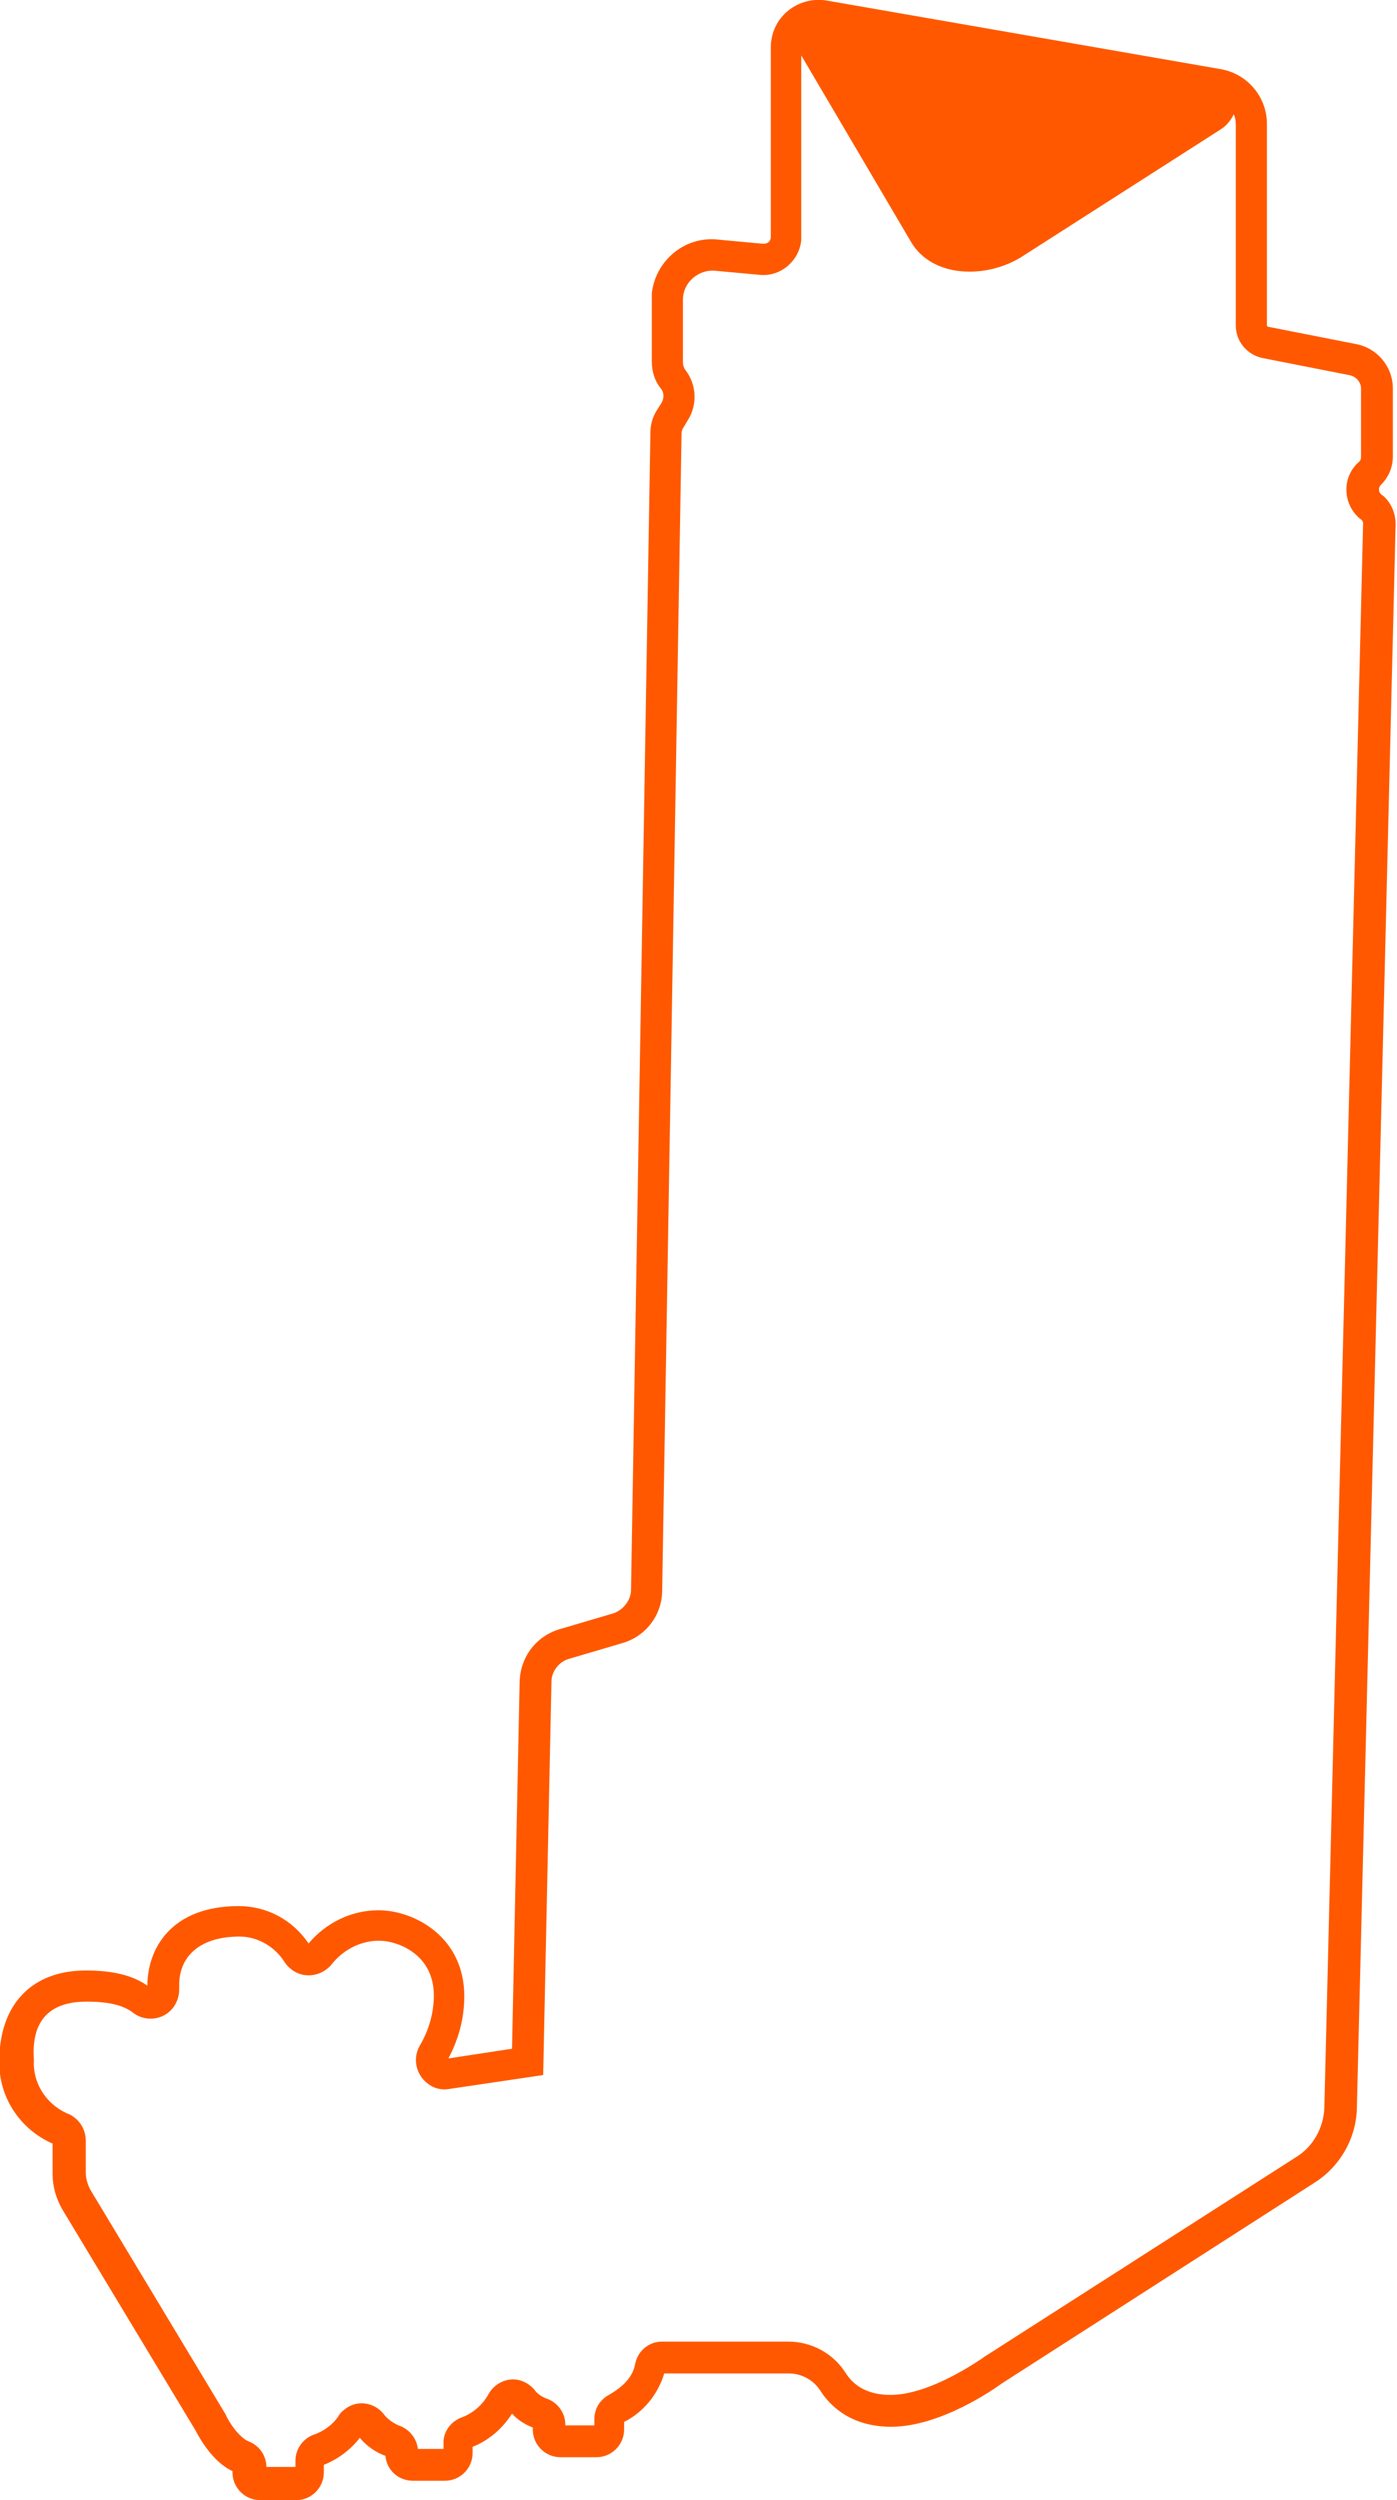 <?xml version="1.0" encoding="UTF-8"?> <!-- Generator: Adobe Illustrator 23.0.2, SVG Export Plug-In . SVG Version: 6.00 Build 0) --> <svg xmlns="http://www.w3.org/2000/svg" xmlns:xlink="http://www.w3.org/1999/xlink" id="Слой_1" x="0px" y="0px" viewBox="0 0 201.9 361.1" style="enable-background:new 0 0 201.9 361.1;" xml:space="preserve"> <style type="text/css"> .st0{fill:#FF5800;} </style> <g id="Layer_5"> <path class="st0" d="M7.6,309.6v4.4c0,1.8,0.5,3.5,1.4,5.1l19.3,32c0.4,0.8,2.4,4.5,5.3,5.8v0.2c0,2.2,1.8,4,4,4h5.2 c2.2,0,4-1.8,4-4V356c2-0.8,3.8-2.1,5.2-3.9c1,1.2,2.3,2.1,3.7,2.6c0.2,2.1,1.9,3.6,4,3.6h4.6c2.2,0,4-1.8,4-4v-0.9 c2.3-0.9,4.3-2.6,5.7-4.8c0.8,0.9,1.9,1.6,3,2v0.3c0,2.2,1.8,4,4,4h5.2c2.2,0,4-1.8,4-4v-1.1c2.8-1.4,4.9-4,5.8-7h18 c1.8,0,3.5,0.9,4.5,2.4c1.5,2.4,4.6,5.3,10.3,5.3c7.2,0,15.1-5.6,15.9-6.2l45.2-29c3.7-2.3,6.1-6.4,6.2-10.8l5.6-228.8 c0-1.5-0.6-3-1.7-4l-0.4-0.3c-0.2-0.2-0.3-0.4-0.3-0.7c0-0.3,0.1-0.5,0.3-0.7c1.1-1.1,1.7-2.5,1.7-4.1c0-2.3,0-6.7,0-9.8 c0-3.1-2.2-5.8-5.3-6.4l-12.7-2.5c-0.1,0-0.2-0.1-0.2-0.2V17.9c0-3.9-2.8-7.2-6.6-7.9l-56.9-9.9c-3.8-0.7-7.5,1.8-8.1,5.6 c-0.1,0.5-0.1,0.9-0.1,1.4v27.1c0,0.6-0.4,1-1,1c-0.1,0-0.1,0-0.2,0l-6.5-0.6c-4.8-0.5-9,3.1-9.5,7.8c0,0.3,0,0.5,0,0.8v9 c0,1.4,0.4,2.8,1.3,3.9c0.5,0.6,0.5,1.4,0.1,2.1l-0.7,1.1c-0.6,1-0.9,2-0.9,3.2l-2.8,167.1c0,1.5-1.1,2.9-2.5,3.4l-7.8,2.3 c-3.4,1-5.7,4-5.8,7.6l-1.1,53l-9.2,1.4c1.5-2.8,2.3-5.8,2.3-9c0-8.6-7.3-12.4-12.4-12.4c-3.9,0-7.6,1.8-10.1,4.8 c-2.3-3.4-6-5.4-10.1-5.4c-9.8,0-13.2,6.2-13.2,11.5l0,0c-2.1-1.5-5-2.2-8.9-2.2c-7.8,0-12.5,4.9-12.5,13.1 C-0.2,302.8,2.8,307.5,7.6,309.6z M12.5,289.1c3.2,0,5.2,0.5,6.6,1.5c1.8,1.5,4.5,1.2,5.9-0.6c0.6-0.8,0.9-1.7,0.9-2.7v-0.6 c0-4.4,3.3-7,8.7-7c2.7,0,5.2,1.5,6.6,3.8c0.8,1.1,2,1.8,3.4,1.8l0,0c1.4,0,2.7-0.7,3.5-1.8c1.7-2,4.1-3.2,6.7-3.2 c2.6,0,7.9,1.9,7.9,7.9c0,2.5-0.7,5-2,7.2c-1.2,2-0.5,4.6,1.5,5.8c0.8,0.5,1.8,0.7,2.8,0.5l13.5-2l1.2-56.8c0-1.5,1.1-2.9,2.5-3.3 l7.8-2.3c3.4-1,5.7-4.1,5.7-7.6l2.8-167.1c0-0.3,0.1-0.6,0.3-0.9c0.2-0.3,0.4-0.7,0.6-1c1.4-2.2,1.3-5.1-0.3-7.2 c-0.3-0.4-0.4-0.8-0.4-1.2v-9c0-1.2,0.5-2.3,1.4-3.1c0.9-0.8,2.1-1.2,3.2-1.1l6.5,0.6c3,0.3,5.7-2,6-5c0-0.2,0-0.3,0-0.5V8l15.9,27 c3.1,5.2,11,5.3,16.1,2l28.6-18.3c0.8-0.5,1.5-1.3,1.9-2.2c0.2,0.4,0.3,0.9,0.3,1.4V47c0,2.3,1.6,4.2,3.8,4.7l12.7,2.5 c0.9,0.2,1.6,1,1.6,1.9c0,3.2,0,7.6,0,9.9c0,0.3-0.1,0.6-0.4,0.8c-2.2,2-2.3,5.5-0.2,7.7c0.1,0.1,0.2,0.2,0.3,0.3l0.4,0.3 c0.1,0.1,0.2,0.3,0.2,0.5l-5.6,228.8c-0.1,2.9-1.6,5.6-4,7.1l-45.3,29l-0.1,0.1c-0.1,0-7.4,5.3-13.3,5.3c-3,0-5.2-1.1-6.5-3.2 c-1.8-2.8-4.9-4.5-8.3-4.5H95.7c-1.9,0-3.5,1.3-3.9,3.2c-0.4,2.4-2.6,3.8-3.8,4.5c-1.3,0.7-2.1,2-2.1,3.5v0.9h-4.2v-0.1 c0-1.8-1.2-3.3-2.8-3.8c-0.7-0.3-1.3-0.7-1.7-1.3c-0.9-1-2.2-1.6-3.6-1.4c-1.3,0.2-2.4,1-3,2.1c-0.9,1.6-2.3,2.8-4,3.4 c-1.5,0.6-2.6,2.1-2.5,3.8v0.7h-3.7c-0.2-1.6-1.3-2.9-2.8-3.4c-0.9-0.4-1.7-1-2.2-1.7c-1.4-1.7-3.9-2-5.6-0.6 c-0.4,0.3-0.7,0.6-0.9,1c-0.9,1.3-2.2,2.2-3.7,2.7c-1.5,0.6-2.5,2.1-2.5,3.7v0.9h-4.2v0c0-1.6-1-3.1-2.6-3.7 c-1.2-0.5-2.7-2.5-3.3-3.9l-19.4-32.2c-0.5-0.8-0.8-1.8-0.8-2.7v-4.6c0-1.8-1.1-3.4-2.8-4c-3-1.4-4.9-4.4-4.7-7.7 C4.5,291.9,7.1,289.1,12.5,289.1z"></path> </g> </svg> 
